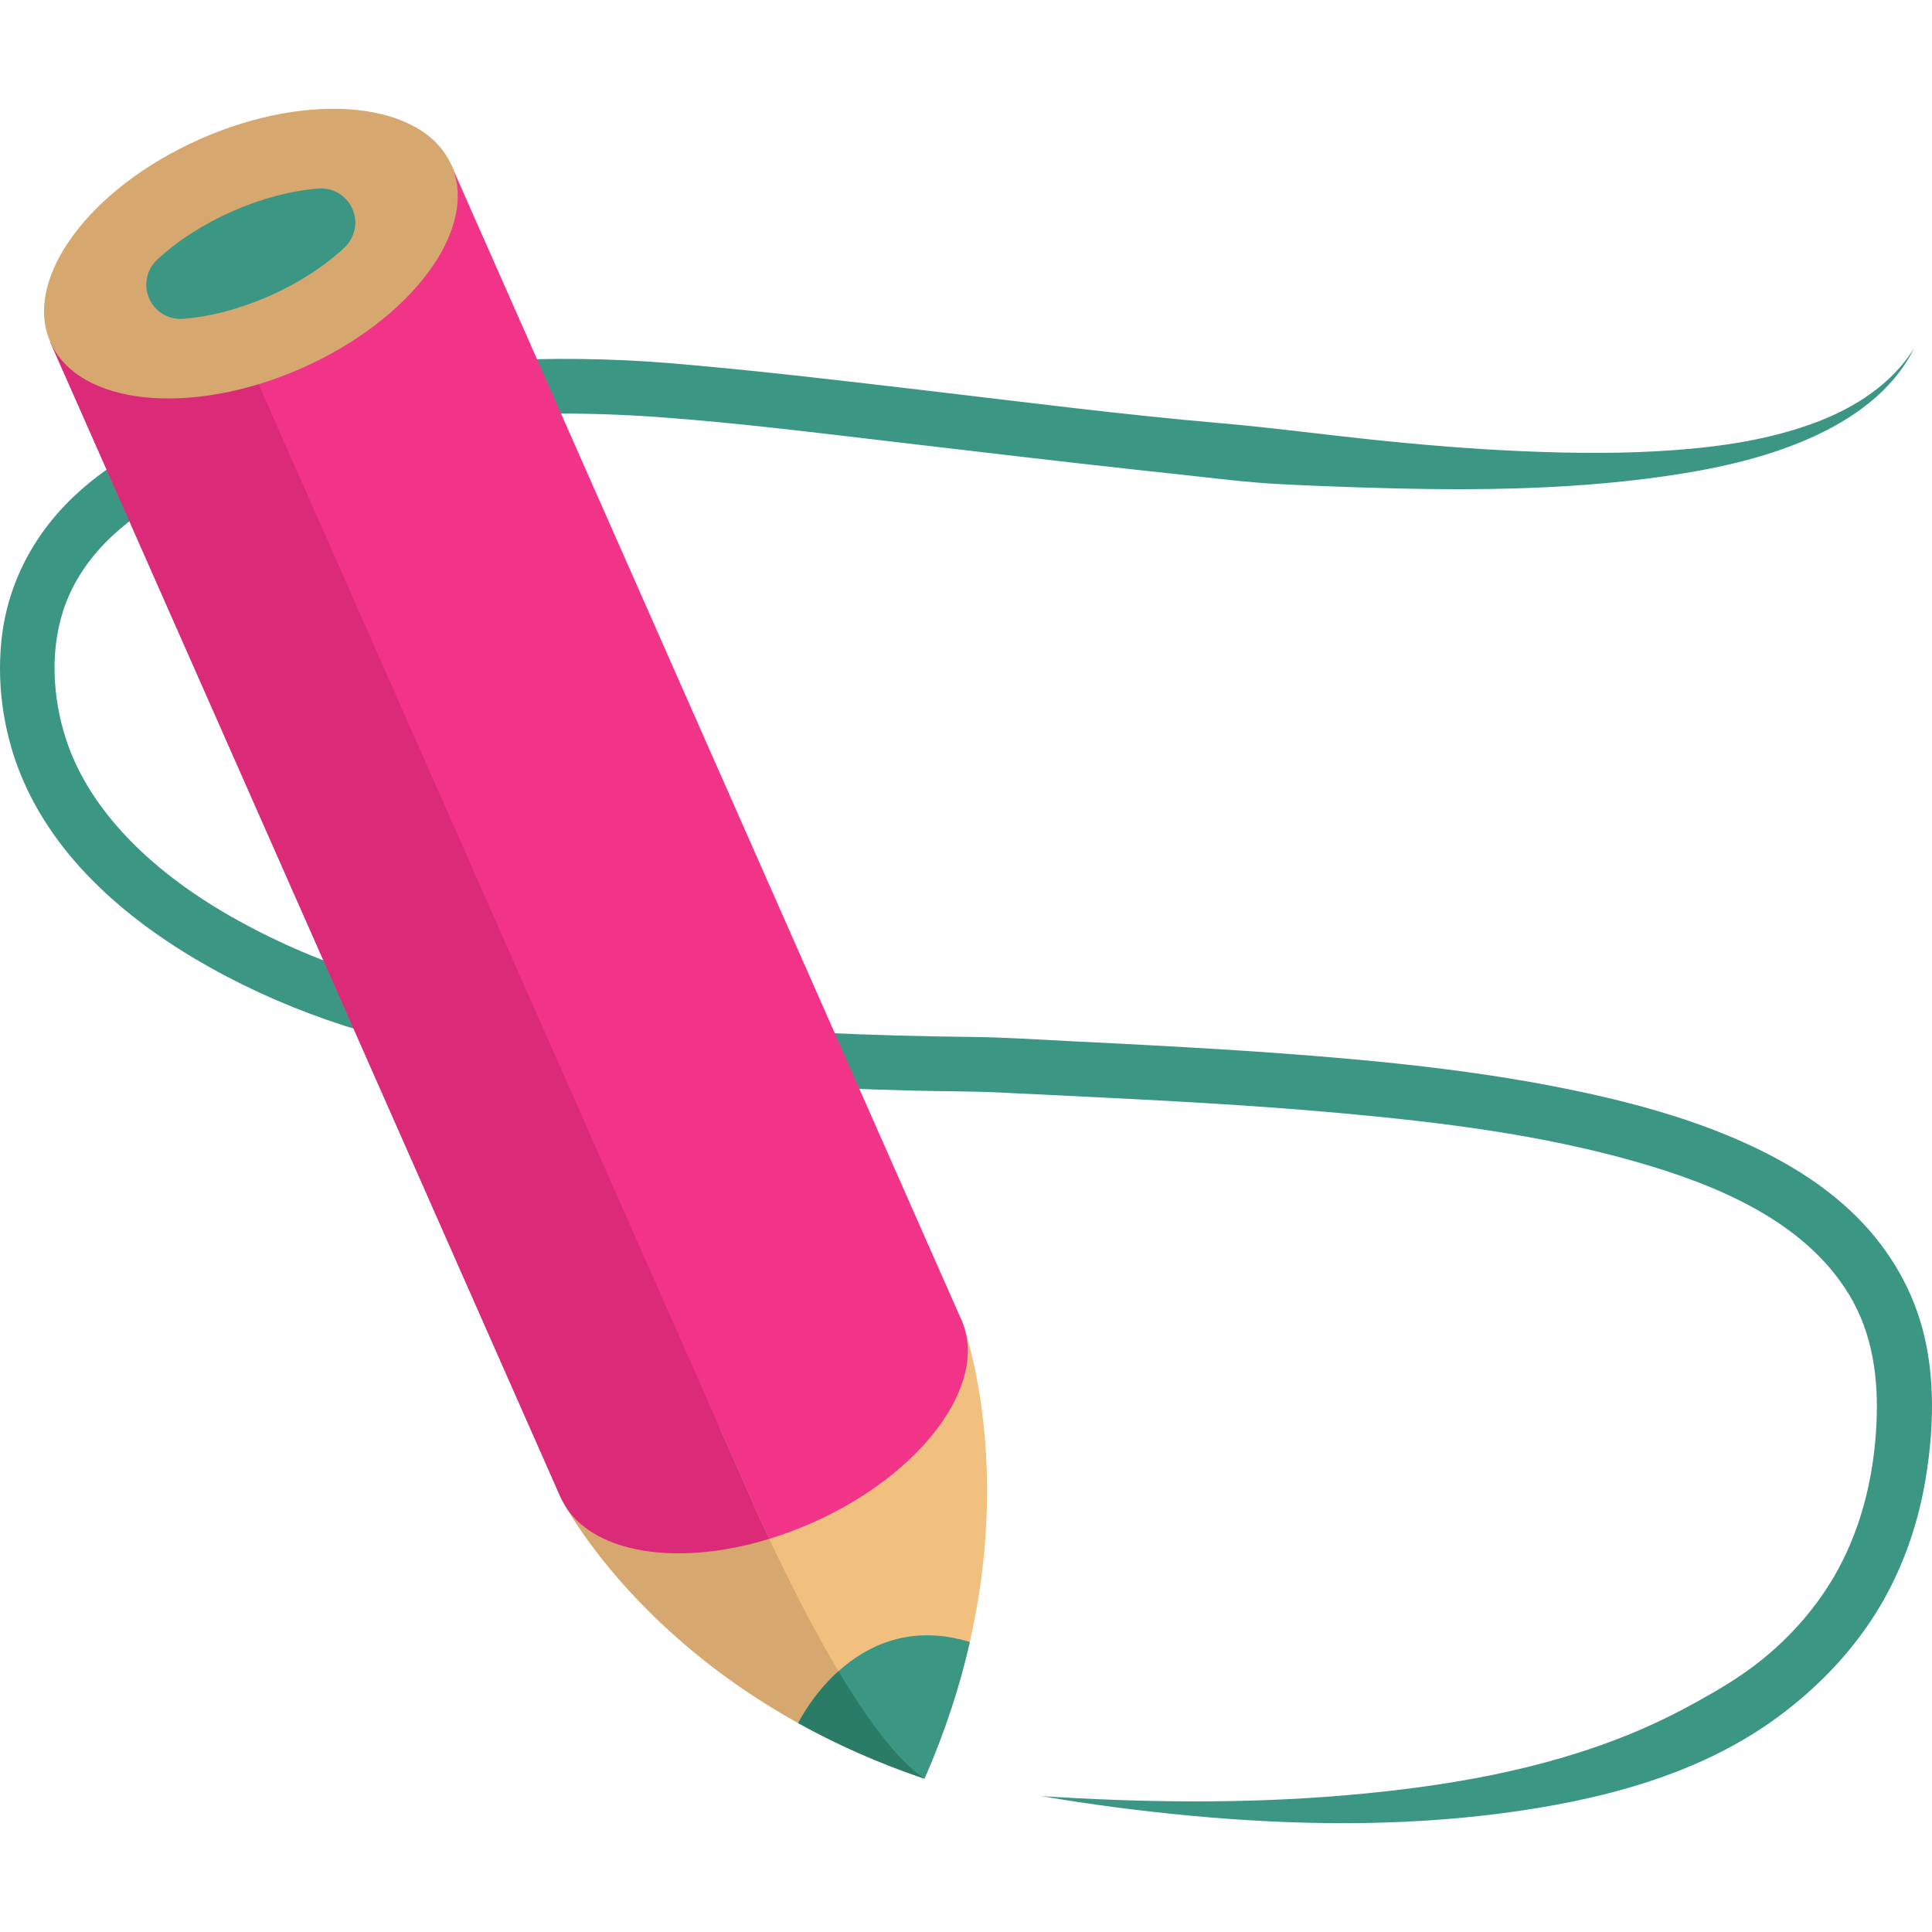 <?xml version="1.0" encoding="iso-8859-1"?>
<!-- Generator: Adobe Illustrator 19.0.0, SVG Export Plug-In . SVG Version: 6.00 Build 0)  -->
<svg version="1.1" id="Layer_1" xmlns="http://www.w3.org/2000/svg" xmlns:xlink="http://www.w3.org/1999/xlink" x="0px" y="0px"
	 viewBox="0 0 511.999 511.999" style="enable-background:new 0 0 511.999 511.999;" xml:space="preserve">
<path style="fill:#3C9684;" d="M275.963,475.985c26.784,1.738,53.728,2.074,80.491-0.208c25.93-2.21,52.325-6.581,76.471-16.629
	c5.821-2.423,11.467-5.213,16.979-8.272c5.407-2.999,10.779-6.184,15.676-9.973c9.402-7.277,17.321-16.523,22.666-27.172
	c5.646-11.247,8.406-23.721,9.025-36.241c0.593-11.988-0.916-23.983-7.246-34.409c-11.982-19.735-35.578-29.264-56.794-35.294
	c-25.158-7.15-51.368-10.368-77.352-12.743c-20.945-1.913-41.953-3.107-62.957-4.15c-9.288-0.462-18.576-0.912-27.864-1.361
	c-7.372-0.355-14.756-0.308-22.134-0.485c-13.322-0.32-26.642-0.869-39.945-1.648c-26.597-1.559-53.252-3.874-79.543-8.284
	c-10.88-1.825-21.654-3.888-32.17-7.283c-12.219-3.946-24.111-9.04-35.33-15.289c-21.09-11.746-41.189-28.455-50.479-51.358
	c-4.73-11.659-6.5-24.832-4.856-37.319c1.564-11.872,6.791-22.898,14.689-31.864c10.398-11.807,24.492-19.384,38.899-25.161
	c23.855-9.567,49.93-13.778,75.486-15.185c16.103-0.887,32.353-0.721,48.431,0.633c21.926,1.848,43.782,4.437,65.635,6.999
	c26.699,3.131,53.394,6.581,80.179,8.901c13.315,1.154,26.552,2.947,39.843,4.337c13.285,1.389,26.605,2.489,39.951,3.056
	c13.23,0.562,26.517,0.684,39.733-0.276c12.787-0.929,25.799-2.851,37.844-7.397c10.325-3.897,20.093-10.136,26.006-19.69
	c-5.671,11.5-16.563,19.058-28.026,24.075c-12.14,5.312-25.364,8.103-38.431,9.962c-27.073,3.853-54.614,3.773-81.888,2.87
	c-6.858-0.227-13.717-0.499-20.569-0.876c-6.85-0.377-13.668-1.159-20.482-1.929c-5.166-0.584-10.336-1.126-15.504-1.688
	c-21.562-2.343-43.097-4.929-64.639-7.446c-21.016-2.456-42.059-5.118-63.169-6.645c-19.578-1.416-39.368-1.3-58.89,0.772
	c-13.32,1.414-26.655,3.737-39.547,7.41c-9.79,2.789-19.558,6.256-28.59,11.001c-12.781,6.712-24.639,16.055-30.014,29.866
	c-4.489,11.535-3.778,25.223,0.118,36.82c3.738,11.127,10.935,20.816,19.378,28.845c8.823,8.39,19.156,15.146,29.922,20.767
	c11.577,6.045,23.872,10.883,36.476,14.302c4.777,1.295,9.633,2.147,14.484,3.095c6.737,1.315,13.538,2.349,20.335,3.308
	c13.597,1.915,27.266,3.32,40.948,4.458c25.967,2.162,52.037,3.339,78.092,3.606c8.86,0.091,17.722,0.694,26.571,1.134
	c18.434,0.915,36.867,1.845,55.276,3.198c27.318,2.006,54.774,4.726,81.567,10.594c12.684,2.778,25.294,6.282,37.305,11.259
	c11.706,4.852,23.046,11.16,32.343,19.864c9.052,8.476,15.821,19.125,19.073,31.137c3.534,13.055,3.038,27.2,0.787,40.437
	c-2.129,12.516-6.549,24.741-13.363,35.476c-6.746,10.627-15.626,19.694-25.741,27.149c-21.023,15.496-47.443,22.125-72.977,25.477
	c-27.277,3.579-55.088,3.227-82.442,0.677C302.396,479.951,289.132,478.249,275.963,475.985z"/>
<path style="fill:#F2C07E;" d="M245.005,471.344c-69.22-23.323-94.851-71.48-96.386-74.465c-0.036-0.06-0.048-0.109-0.073-0.133
	v-0.012l42.066-18.586l64.181-28.35C254.793,349.798,275.313,402.305,245.005,471.344z"/>
<path style="fill:#F23488;" d="M215.084,403.634c-3.758,1.656-7.517,3.045-11.239,4.181c-0.834,0.266-1.668,0.508-2.501,0.737
	c-22.405,6.199-42.924,2.973-50.96-8.556c-0.012,0-0.012-0.012-0.012-0.024c-0.713-1.003-1.317-2.091-1.825-3.227v-0.012
	L13.345,90.706L55.411,72.12l64.181-28.362l135.201,306.04C262.213,366.571,244.425,390.68,215.084,403.634z"/>
<path style="fill:#D6A86F;" d="M245.005,471.344c-69.22-23.323-94.851-71.48-96.386-74.465c-0.024-0.048-0.048-0.085-0.073-0.133
	v-0.012l42.066-18.586l7.819,17.692C200.232,399.912,225.44,458.28,245.005,471.344z"/>
<path style="fill:#DB2A78;" d="M203.845,407.815c-0.834,0.266-1.668,0.508-2.501,0.737c-22.405,6.199-42.924,2.973-50.96-8.556
	c-0.012,0-0.012-0.012-0.012-0.024c-0.991-1.643-1.559-2.719-1.752-3.094c-0.024-0.048-0.048-0.085-0.073-0.133v-0.012
	L13.345,90.706L55.411,72.12l135.201,306.028l7.819,17.692C198.89,396.879,200.848,401.411,203.845,407.815z"/>
<ellipse transform="matrix(-0.404 -0.915 0.915 -0.404 31.825 155.186)" style="fill:#D6A86F;" cx="66.461" cy="67.227" rx="33.201" ry="58.077"/>
<g>
	<path style="fill:#3C9684;" d="M47.829,84.521c-3.564,0-6.828-2.1-8.286-5.401c-1.556-3.521-0.717-7.642,2.092-10.275
		c5.328-4.995,12.202-9.426,19.879-12.818c7.677-3.391,15.583-5.489,22.861-6.065c3.83-0.307,7.449,1.85,9.005,5.373
		c1.556,3.521,0.717,7.642-2.092,10.275c-5.328,4.995-12.202,9.427-19.879,12.818c-7.677,3.392-15.583,5.489-22.861,6.065
		C48.308,84.511,48.069,84.521,47.829,84.521z"/>
	<path style="fill:#3C9684;" d="M257.017,435.151c-2.574,11.359-6.429,23.492-12.012,36.193v0.012c-0.012,0-0.036-0.012-0.048-0.012
		c-12.52-4.23-23.625-9.269-33.402-14.707c0,0,3.517-7.311,10.646-13.752C229.73,436.117,241.295,430.317,257.017,435.151z"/>
</g>
<path style="fill:#2B7C67;" d="M245.005,471.344h-0.048c-12.52-4.23-23.625-9.269-33.402-14.707c0,0,3.517-7.311,10.646-13.752
	C229.573,455.235,237.682,466.449,245.005,471.344z"/>
<g>
</g>
<g>
</g>
<g>
</g>
<g>
</g>
<g>
</g>
<g>
</g>
<g>
</g>
<g>
</g>
<g>
</g>
<g>
</g>
<g>
</g>
<g>
</g>
<g>
</g>
<g>
</g>
<g>
</g>
</svg>
